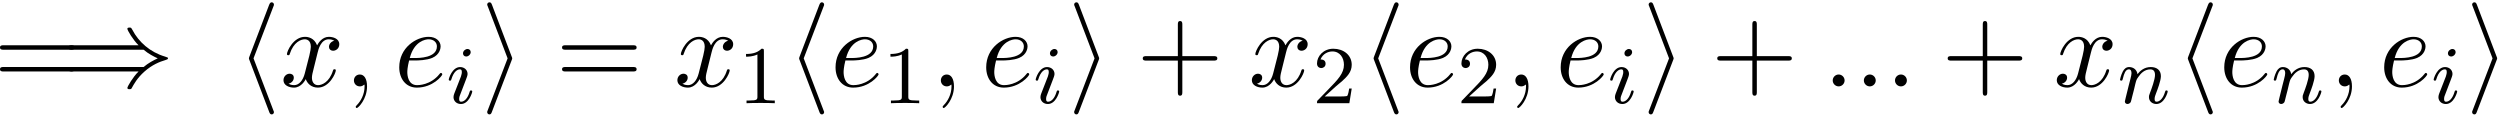 <?xml version='1.0' encoding='UTF-8'?>
<!-- This file was generated by dvisvgm 3.4.3 -->
<svg xmlns="http://www.w3.org/2000/svg" xmlns:xlink="http://www.w3.org/1999/xlink" width="407" height="19" viewBox="1875.661 1482.992 243.288 11.357">
<defs>
<path id='g3-49' d='m2.503-5.077c0-.215-.016-.223-.231-.223c-.327 .319-.749 .51-1.506 .51v.263c.215 0 .646 0 1.108-.215v4.089c0 .295-.024 .391-.781 .391h-.279v.263c.327-.024 1.012-.024 1.371-.024s1.052 0 1.379 .024v-.263h-.279c-.757 0-.781-.096-.781-.391v-4.423z'/>
<path id='g3-50' d='m2.248-1.626c.128-.12 .462-.383 .59-.494c.494-.454 .964-.893 .964-1.618c0-.948-.797-1.562-1.793-1.562c-.956 0-1.586 .725-1.586 1.435c0 .391 .311 .446 .422 .446c.167 0 .414-.12 .414-.422c0-.414-.399-.414-.494-.414c.231-.582 .765-.781 1.156-.781c.741 0 1.124 .63 1.124 1.299c0 .829-.582 1.435-1.522 2.399l-1.004 1.036c-.096 .088-.096 .104-.096 .303h3.148l.231-1.427h-.247c-.024 .159-.088 .558-.183 .709c-.048 .064-.654 .064-.781 .064h-1.419l1.076-.972z'/>
<path id='g2-58' d='m2.095-.578c0-.316-.262-.578-.578-.578s-.578 .262-.578 .578s.262 .578 .578 .578s.578-.262 .578-.578z'/>
<path id='g2-59' d='m2.215-.011c0-.72-.273-1.145-.698-1.145c-.36 0-.578 .273-.578 .578c0 .295 .218 .578 .578 .578c.131 0 .273-.044 .382-.142c.033-.022 .044-.033 .055-.033s.022 .011 .022 .164c0 .807-.382 1.462-.742 1.822c-.12 .12-.12 .142-.12 .175c0 .076 .055 .12 .109 .12c.12 0 .993-.84 .993-2.116z'/>
<path id='g2-101' d='m2.04-2.52c.316 0 1.124-.022 1.669-.251c.764-.327 .818-.971 .818-1.124c0-.48-.415-.927-1.167-.927c-1.211 0-2.858 1.058-2.858 2.967c0 1.113 .644 1.975 1.713 1.975c1.56 0 2.476-1.156 2.476-1.287c0-.065-.065-.142-.131-.142c-.055 0-.076 .022-.142 .109c-.862 1.08-2.051 1.08-2.182 1.08c-.851 0-.949-.916-.949-1.265c0-.131 .011-.469 .175-1.135h.578zm-.513-.24c.425-1.658 1.549-1.822 1.833-1.822c.513 0 .807 .316 .807 .687c0 1.135-1.745 1.135-2.193 1.135h-.447z'/>
<path id='g2-120' d='m3.644-3.295c.065-.284 .316-1.287 1.08-1.287c.055 0 .316 0 .545 .142c-.305 .055-.524 .327-.524 .589c0 .175 .12 .382 .415 .382c.24 0 .589-.196 .589-.633c0-.567-.644-.72-1.015-.72c-.633 0-1.015 .578-1.145 .829c-.273-.72-.862-.829-1.178-.829c-1.135 0-1.756 1.407-1.756 1.68c0 .109 .109 .109 .131 .109c.087 0 .12-.022 .142-.12c.371-1.156 1.091-1.429 1.462-1.429c.207 0 .589 .098 .589 .731c0 .338-.185 1.069-.589 2.596c-.175 .676-.556 1.135-1.036 1.135c-.065 0-.316 0-.545-.142c.273-.055 .513-.284 .513-.589c0-.295-.24-.382-.404-.382c-.327 0-.6 .284-.6 .633c0 .502 .545 .72 1.025 .72c.72 0 1.113-.764 1.145-.829c.131 .404 .524 .829 1.178 .829c1.124 0 1.745-1.407 1.745-1.68c0-.109-.098-.109-.131-.109c-.098 0-.12 .044-.142 .12c-.36 1.167-1.102 1.429-1.451 1.429c-.425 0-.6-.349-.6-.72c0-.24 .065-.48 .185-.96l.371-1.495z'/>
<path id='g1-105' d='m2.375-4.973c0-.175-.128-.303-.311-.303c-.207 0-.438 .191-.438 .43c0 .175 .128 .303 .311 .303c.207 0 .438-.191 .438-.43zm-1.164 2.925l-.43 1.1c-.04 .12-.08 .215-.08 .351c0 .391 .303 .677 .725 .677c.773 0 1.1-1.116 1.1-1.219c0-.08-.064-.104-.12-.104c-.096 0-.112 .056-.135 .135c-.183 .638-.51 .964-.829 .964c-.096 0-.191-.04-.191-.255c0-.191 .056-.335 .159-.582c.08-.215 .159-.43 .247-.646l.247-.646c.072-.183 .167-.43 .167-.566c0-.399-.319-.677-.725-.677c-.773 0-1.108 1.116-1.108 1.219c0 .072 .056 .104 .12 .104c.104 0 .112-.048 .135-.128c.223-.757 .59-.972 .829-.972c.112 0 .191 .04 .191 .263c0 .08-.008 .191-.088 .43l-.215 .55z'/>
<path id='g1-110' d='m1.594-1.307c.024-.12 .104-.422 .128-.542c.112-.43 .112-.438 .295-.701c.263-.391 .638-.741 1.172-.741c.287 0 .454 .167 .454 .542c0 .438-.335 1.347-.486 1.737c-.104 .263-.104 .311-.104 .414c0 .454 .375 .677 .717 .677c.781 0 1.108-1.116 1.108-1.219c0-.08-.064-.104-.12-.104c-.096 0-.112 .056-.135 .135c-.191 .654-.526 .964-.829 .964c-.128 0-.191-.08-.191-.263s.064-.359 .143-.558c.12-.303 .47-1.219 .47-1.666c0-.598-.414-.885-.988-.885c-.646 0-1.06 .391-1.291 .693c-.056-.438-.406-.693-.813-.693c-.287 0-.486 .183-.614 .43c-.191 .375-.271 .773-.271 .789c0 .072 .056 .104 .12 .104c.104 0 .112-.032 .167-.239c.096-.391 .239-.861 .574-.861c.207 0 .255 .199 .255 .375c0 .143-.04 .295-.104 .558c-.016 .064-.135 .534-.167 .646l-.295 1.196c-.032 .12-.08 .319-.08 .351c0 .183 .151 .247 .255 .247c.143 0 .263-.096 .319-.191c.024-.048 .088-.319 .128-.486l.183-.709z'/>
<path id='g0-41' d='m7.92-3.567c.458 .393 1.015 .676 1.375 .84c-.393 .175-.927 .458-1.375 .84h-6.927c-.185 0-.393 0-.393 .218s.196 .218 .382 .218h6.447c-.524 .502-1.091 1.462-1.091 1.604c0 .12 .142 .12 .207 .12c.087 0 .164 0 .207-.087c.229-.415 .535-.993 1.244-1.625c.753-.665 1.484-.96 2.051-1.124c.185-.065 .196-.076 .218-.098c.022-.011 .022-.044 .022-.065s0-.044-.011-.065l-.033-.022c-.022-.011-.033-.022-.24-.087c-1.473-.436-2.564-1.429-3.175-2.596c-.12-.218-.131-.229-.284-.229c-.065 0-.207 0-.207 .12c0 .142 .556 1.091 1.091 1.604h-6.447c-.185 0-.382 0-.382 .218s.207 .218 .393 .218h6.927z'/>
<path id='g0-104' d='m3.578-7.767c.055-.12 .055-.142 .055-.196c0-.12-.098-.218-.218-.218c-.098 0-.175 .055-.251 .251l-1.909 5.007c-.022 .065-.055 .131-.055 .196c0 .033 0 .055 .055 .185l1.909 5.007c.044 .12 .098 .262 .251 .262c.12 0 .218-.098 .218-.218c0-.033 0-.055-.055-.175l-1.931-5.062l1.931-5.04z'/>
<path id='g0-105' d='m2.978-2.542c.055-.131 .055-.153 .055-.185s0-.055-.055-.185l-1.909-5.018c-.065-.185-.131-.251-.251-.251s-.218 .098-.218 .218c0 .033 0 .055 .055 .175l1.931 5.062l-1.931 5.04c-.055 .12-.055 .142-.055 .196c0 .12 .098 .218 .218 .218c.142 0 .185-.109 .229-.218l1.931-5.051z'/>
<path id='g4-43' d='m4.462-2.509h3.044c.153 0 .36 0 .36-.218s-.207-.218-.36-.218h-3.044v-3.055c0-.153 0-.36-.218-.36s-.218 .207-.218 .36v3.055h-3.055c-.153 0-.36 0-.36 .218s.207 .218 .36 .218h3.055v3.055c0 .153 0 .36 .218 .36s.218-.207 .218-.36v-3.055z'/>
<path id='g4-61' d='m7.495-3.567c.164 0 .371 0 .371-.218s-.207-.218-.36-.218h-6.535c-.153 0-.36 0-.36 .218s.207 .218 .371 .218h6.513zm.011 2.116c.153 0 .36 0 .36-.218s-.207-.218-.371-.218h-6.513c-.164 0-.371 0-.371 .218s.207 .218 .36 .218h6.535z'/>
</defs>
<g id='page1'>
<!--start 1872.019782 1491.397646 -->
<use x='1875.05' y='1491.398' xlink:href='#g4-61'/>
<use x='1881.717' y='1491.398' xlink:href='#g0-41'/>
<use x='1898.686' y='1491.398' xlink:href='#g0-104'/>
<use x='1902.929' y='1491.398' xlink:href='#g2-120'/>
<use x='1909.164' y='1491.398' xlink:href='#g2-59'/>
<use x='1914.012' y='1491.398' xlink:href='#g2-101'/>
<use x='1919.092' y='1493.034' xlink:href='#g1-105'/>
<use x='1922.473' y='1491.398' xlink:href='#g0-105'/>
<use x='1929.746' y='1491.398' xlink:href='#g4-61'/>
<use x='1941.261' y='1491.398' xlink:href='#g2-120'/>
<use x='1947.496' y='1493.034' xlink:href='#g3-49'/>
<use x='1952.228' y='1491.398' xlink:href='#g0-104'/>
<use x='1956.47' y='1491.398' xlink:href='#g2-101'/>
<use x='1961.55' y='1493.034' xlink:href='#g3-49'/>
<use x='1966.282' y='1491.398' xlink:href='#g2-59'/>
<use x='1971.131' y='1491.398' xlink:href='#g2-101'/>
<use x='1976.21' y='1493.034' xlink:href='#g1-105'/>
<use x='1979.592' y='1491.398' xlink:href='#g0-105'/>
<use x='1986.258' y='1491.398' xlink:href='#g4-43'/>
<use x='1997.167' y='1491.398' xlink:href='#g2-120'/>
<use x='2003.402' y='1493.034' xlink:href='#g3-50'/>
<use x='2008.134' y='1491.398' xlink:href='#g0-104'/>
<use x='2012.377' y='1491.398' xlink:href='#g2-101'/>
<use x='2017.456' y='1493.034' xlink:href='#g3-50'/>
<use x='2022.189' y='1491.398' xlink:href='#g2-59'/>
<use x='2027.037' y='1491.398' xlink:href='#g2-101'/>
<use x='2032.117' y='1493.034' xlink:href='#g1-105'/>
<use x='2035.498' y='1491.398' xlink:href='#g0-105'/>
<use x='2042.165' y='1491.398' xlink:href='#g4-43'/>
<use x='2053.074' y='1491.398' xlink:href='#g2-58'/>
<use x='2056.104' y='1491.398' xlink:href='#g2-58'/>
<use x='2059.134' y='1491.398' xlink:href='#g2-58'/>
<use x='2064.589' y='1491.398' xlink:href='#g4-43'/>
<use x='2075.498' y='1491.398' xlink:href='#g2-120'/>
<use x='2081.733' y='1493.034' xlink:href='#g1-110'/>
<use x='2087.369' y='1491.398' xlink:href='#g0-104'/>
<use x='2091.612' y='1491.398' xlink:href='#g2-101'/>
<use x='2096.691' y='1493.034' xlink:href='#g1-110'/>
<use x='2102.327' y='1491.398' xlink:href='#g2-59'/>
<use x='2107.176' y='1491.398' xlink:href='#g2-101'/>
<use x='2112.255' y='1493.034' xlink:href='#g1-105'/>
<use x='2115.637' y='1491.398' xlink:href='#g0-105'/>
</g>
<script type="text/ecmascript">if(window.parent.postMessage)window.parent.postMessage("3.70313|305.25|14.25|"+window.location,"*");</script>
</svg>
